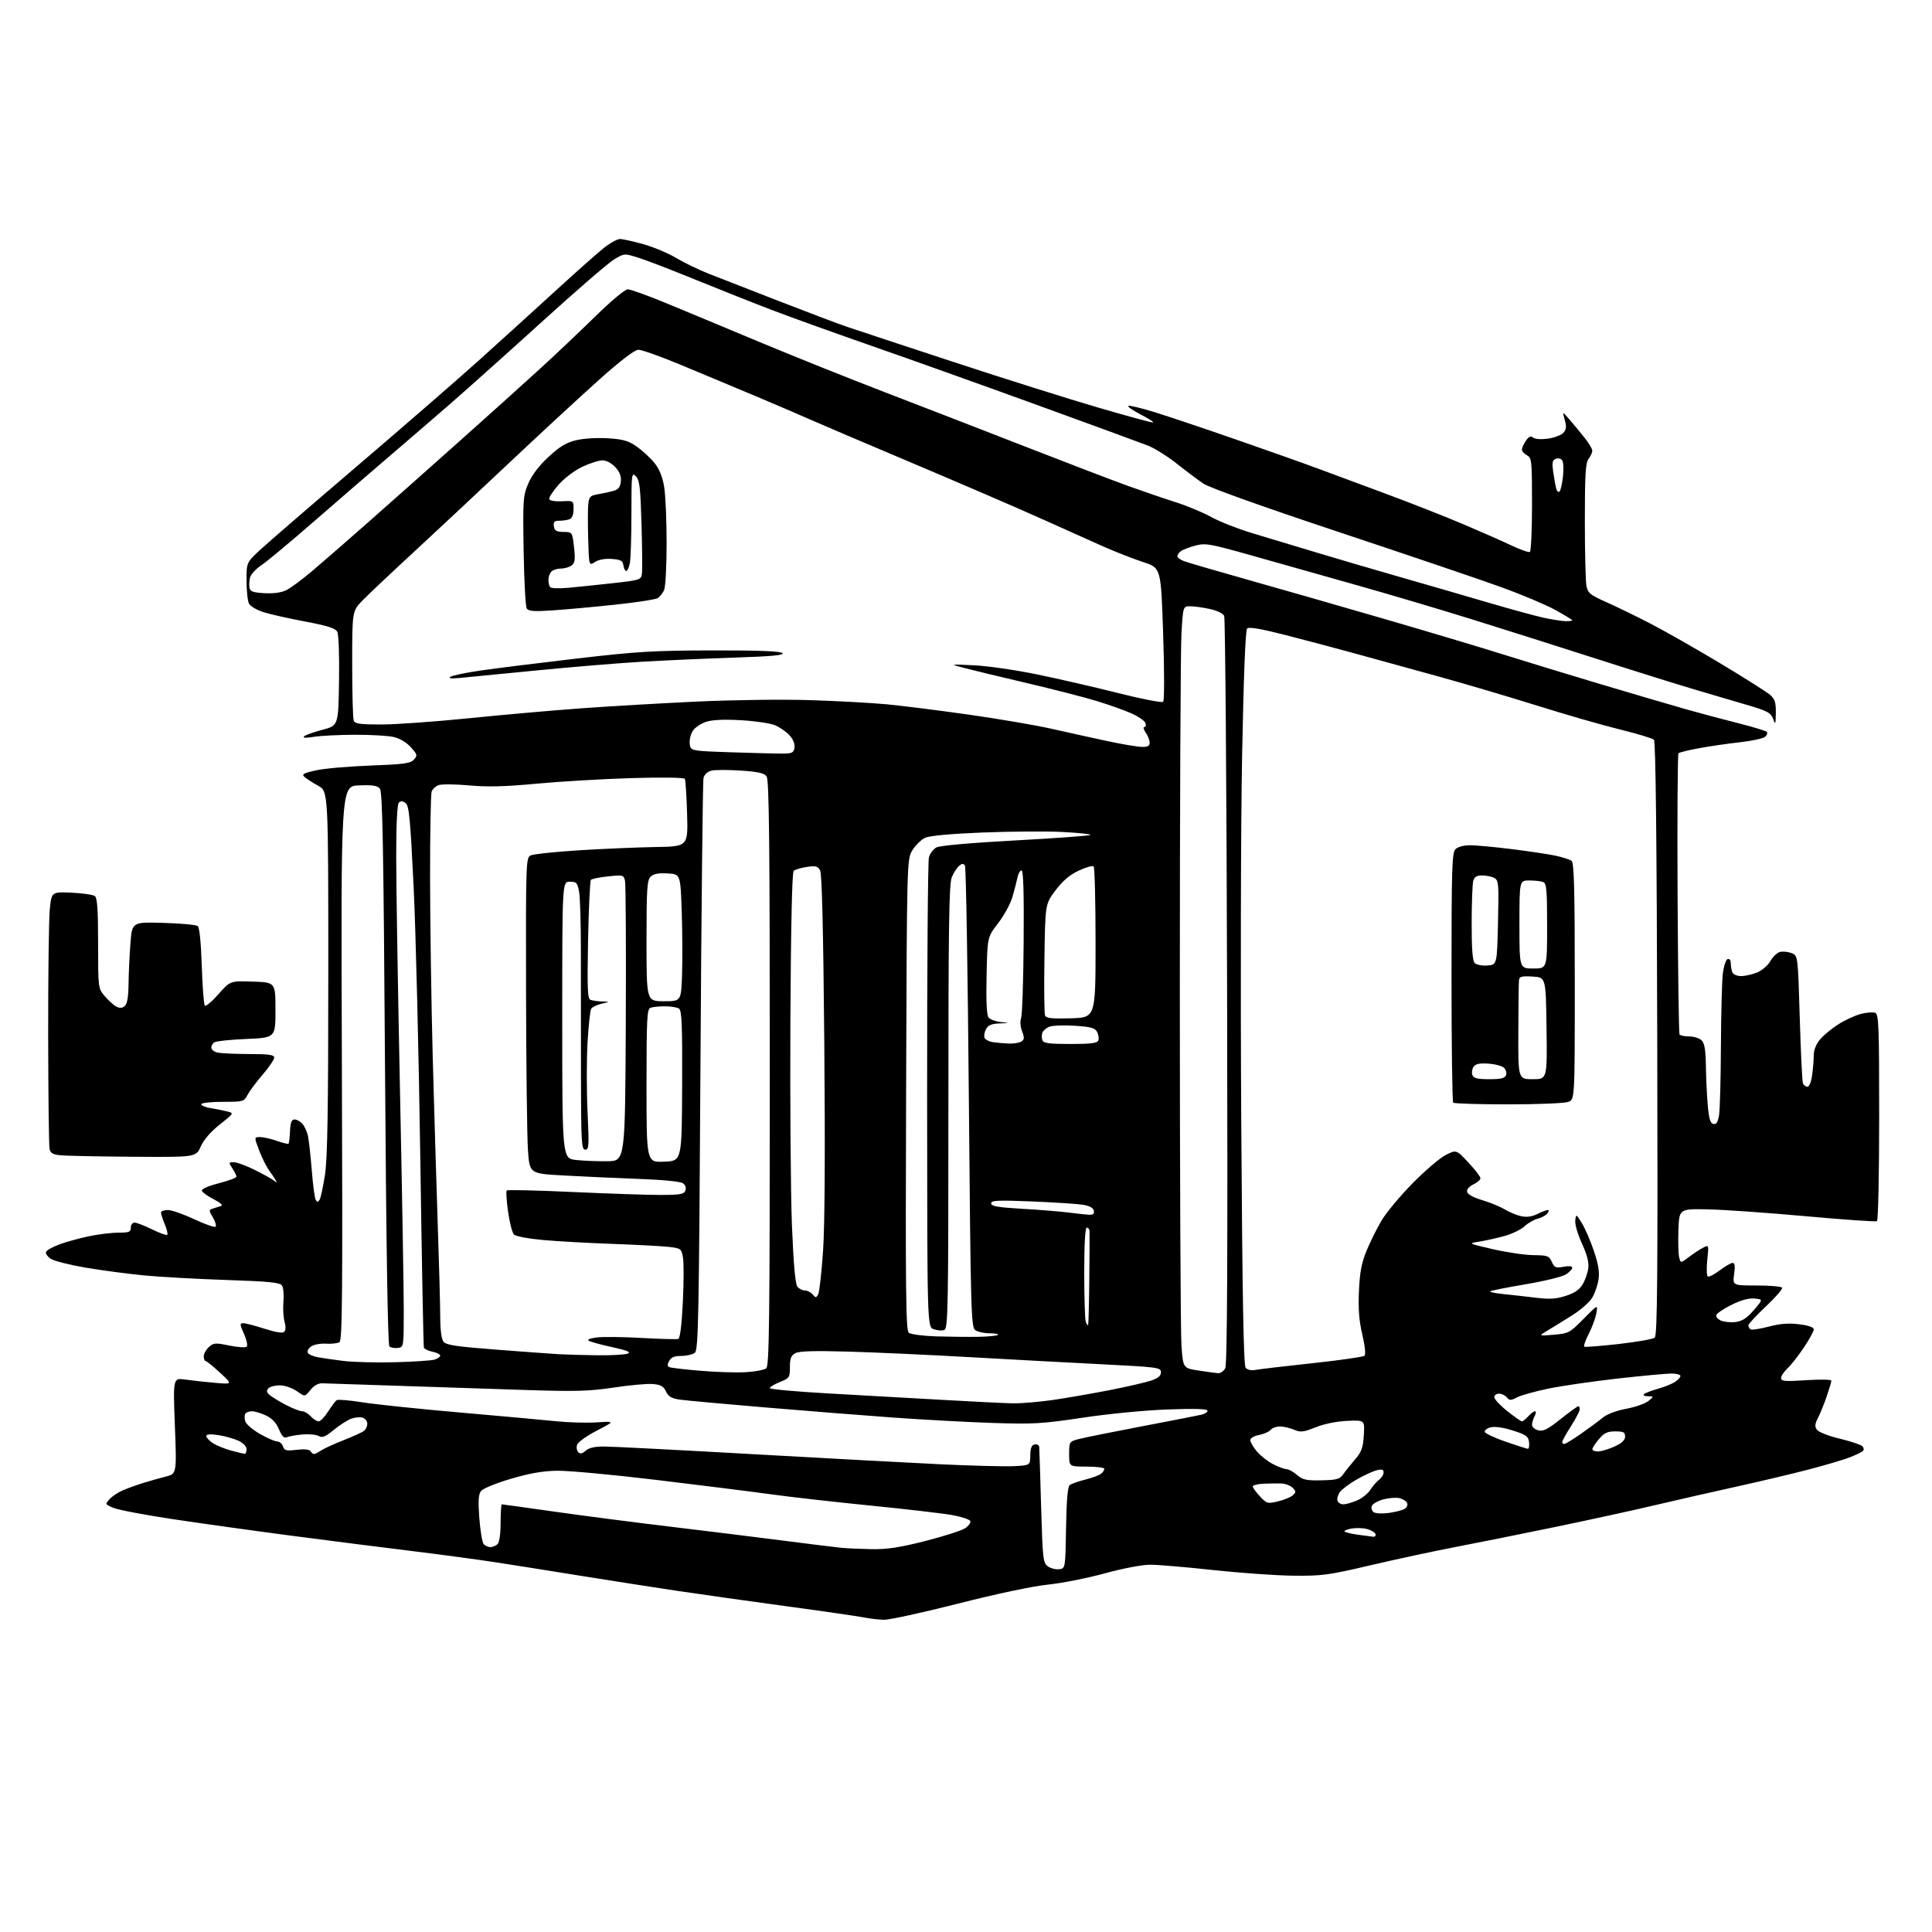 <?xml version="1.0" encoding="UTF-8" standalone="no"?>
<svg 
  version="1.1" 
  xmlns="http://www.w3.org/2000/svg" 
  xmlns:xlink="http://www.w3.org/1999/xlink" 
  xmlns:svg="http://www.w3.org/2000/svg"
  xmlns:rdf="http://www.w3.org/1999/02/22-rdf-syntax-ns#"
  xmlns:cc="http://creativecommons.org/ns#"
  xmlns:dc="http://purl.org/dc/elements/1.1/"
  viewBox="0 0 768 768"
  width="768"
  height="768"
>
<style>svg {background-color: white; }</style>"
<path stroke="none" fill="black" fill-rule="evenodd" d="M351.32,643.89C349.22,643.83 345.48,643.38 343.00,642.89C340.52,642.41 326.80,640.42 312.50,638.49C298.20,636.55 278.85,633.82 269.50,632.43C260.15,631.03 243.05,628.37 231.50,626.51C219.95,624.64 204.65,622.21 197.50,621.11C190.35,620.00 175.05,617.94 163.50,616.53C151.95,615.12 130.35,612.37 115.50,610.42C100.65,608.47 79.52,605.52 68.54,603.86C57.56,602.21 47.04,600.21 45.14,599.42C41.75,598.00 41.73,597.96 43.58,595.91C44.62,594.77 47.04,593.17 48.98,592.36C50.92,591.55 54.52,590.25 57.00,589.48C59.48,588.71 63.47,587.58 65.87,586.97C70.25,585.86 70.25,585.86 69.52,566.78C68.79,547.70 68.79,547.70 73.64,548.40C76.31,548.78 81.65,549.37 85.50,549.70C92.50,550.31 92.50,550.31 87.50,545.70C84.75,543.16 82.16,541.06 81.75,541.04C81.34,541.02 81.00,540.17 81.00,539.15C81.00,538.14 81.92,536.48 83.04,535.46C84.90,533.78 85.61,533.73 91.17,534.88C94.52,535.57 97.63,535.77 98.08,535.32C98.53,534.87 98.05,532.59 97.00,530.25C95.29,526.43 95.26,526.00 96.73,526.00C97.62,526.00 101.43,526.99 105.18,528.20C109.67,529.64 112.34,530.06 112.99,529.41C113.60,528.80 113.65,527.26 113.12,525.41C112.64,523.76 112.44,520.17 112.67,517.45C112.90,514.73 112.64,511.83 112.09,511.01C111.28,509.81 106.98,509.38 89.90,508.81C78.25,508.42 63.49,507.60 57.11,506.98C50.72,506.36 40.35,504.98 34.05,503.91C27.75,502.84 21.53,501.27 20.24,500.42C18.94,499.57 18.05,498.34 18.27,497.69C18.49,497.03 20.85,495.69 23.53,494.70C26.20,493.70 31.48,492.24 35.26,491.45C39.04,490.65 44.35,490.00 47.07,490.00C51.33,490.00 52.00,489.73 52.00,488.00C52.00,486.90 52.67,486.00 53.48,486.00C54.29,486.00 57.43,487.21 60.45,488.69C63.47,490.18 66.19,491.15 66.49,490.85C66.78,490.55 66.35,488.68 65.51,486.69C64.68,484.69 64.00,482.60 64.00,482.03C64.00,481.46 65.22,481.00 66.71,481.00C68.19,481.00 72.92,482.65 77.21,484.66C81.50,486.67 85.32,488.01 85.70,487.63C86.08,487.25 85.60,485.60 84.64,483.96C82.95,481.11 82.95,480.96 84.69,480.40C85.68,480.07 87.13,479.61 87.90,479.38C88.73,479.12 87.51,478.03 84.95,476.72C82.56,475.50 80.44,473.98 80.25,473.35C80.04,472.65 82.72,471.46 86.95,470.37C90.83,469.37 94.00,468.19 94.00,467.74C94.00,467.30 93.27,465.82 92.38,464.46C90.84,462.11 90.86,462.00 92.94,462.00C94.14,462.00 97.88,463.37 101.27,465.06C104.66,466.74 108.09,468.65 108.91,469.31C110.11,470.28 110.22,470.22 109.51,469.00C109.02,468.18 107.81,466.38 106.81,465.00C105.81,463.62 104.10,460.14 103.00,457.25C101.01,452.00 101.01,452.00 103.38,452.00C104.68,452.00 107.68,452.68 110.03,453.51C112.39,454.34 114.48,454.85 114.69,454.64C114.90,454.43 115.17,452.18 115.29,449.64C115.45,446.16 115.90,445.01 117.10,445.01C117.97,445.00 119.38,445.79 120.23,446.75C121.08,447.71 122.07,449.89 122.43,451.59C122.79,453.29 123.47,459.44 123.94,465.26C124.40,471.08 125.11,476.37 125.52,477.03C126.07,477.93 126.44,477.90 127.05,476.92C127.49,476.21 128.44,471.78 129.17,467.07C130.18,460.54 130.50,441.37 130.50,386.53C130.50,314.57 130.50,314.57 126.50,312.36C124.30,311.14 121.85,309.57 121.06,308.85C119.84,307.77 120.57,307.35 125.56,306.23C128.83,305.50 138.57,304.64 147.21,304.32C160.52,303.83 163.17,303.47 164.53,301.96C166.02,300.32 165.93,299.96 163.32,297.04C161.61,295.13 158.93,293.53 156.50,292.97C154.30,292.46 147.32,292.06 141.00,292.08C134.68,292.10 127.34,292.47 124.70,292.91C121.60,293.42 120.25,293.35 120.87,292.73C121.40,292.20 124.69,291.01 128.17,290.10C134.50,288.45 134.50,288.45 134.77,270.70C134.93,260.43 134.63,252.18 134.06,251.12C133.32,249.73 130.21,248.75 121.29,247.07C114.81,245.85 107.36,244.17 104.74,243.34C102.12,242.51 99.54,241.00 98.99,239.98C98.45,238.96 98.00,234.87 98.00,230.88C98.00,223.62 98.00,223.62 103.25,218.73C106.14,216.03 123.35,201.16 141.50,185.67C159.65,170.18 181.47,151.24 190.00,143.58C198.53,135.91 212.25,123.46 220.50,115.90C228.75,108.34 237.53,100.55 240.00,98.59C242.47,96.63 245.37,95.02 246.44,95.01C247.50,95.00 251.69,95.93 255.75,97.07C259.82,98.21 265.68,100.68 268.79,102.55C271.90,104.42 277.83,107.29 281.97,108.91C286.11,110.54 298.73,115.46 310.00,119.83C321.27,124.21 333.20,128.72 336.50,129.85C339.80,130.97 358.93,137.29 379.00,143.88C399.07,150.48 424.85,158.60 436.28,161.94C447.70,165.27 457.60,167.98 458.28,167.95C458.95,167.93 456.80,166.51 453.50,164.80C450.20,163.09 447.98,161.53 448.56,161.32C449.14,161.12 453.87,162.27 459.06,163.87C464.25,165.47 478.85,170.38 491.50,174.77C504.15,179.16 518.77,184.35 524.00,186.30C529.23,188.25 541.38,192.76 551.00,196.32C560.62,199.89 574.35,205.28 581.50,208.31C588.65,211.34 597.39,215.19 600.91,216.87C604.44,218.54 607.70,219.68 608.16,219.40C608.62,219.11 609.00,210.60 609.00,200.48C609.00,183.09 608.89,182.01 607.00,181.00C605.90,180.41 605.00,179.37 605.00,178.69C605.00,178.00 605.72,176.42 606.59,175.17C607.76,173.51 608.52,173.18 609.44,173.95C610.19,174.57 612.60,174.74 615.32,174.37C617.85,174.02 620.61,172.98 621.45,172.06C622.63,170.75 622.76,169.62 622.01,166.94C621.06,163.50 621.06,163.50 623.78,166.64C625.28,168.37 627.96,171.60 629.75,173.83C631.54,176.05 632.99,178.46 632.97,179.18C632.95,179.91 632.28,181.37 631.47,182.44C630.28,184.02 630.00,188.67 630.00,207.07C630.00,219.54 630.29,231.19 630.64,232.94C631.20,235.74 632.14,236.51 638.39,239.29C642.30,241.02 650.13,244.83 655.79,247.74C661.45,250.66 674.05,257.82 683.79,263.66C693.53,269.50 702.51,275.19 703.75,276.31C705.55,277.94 705.98,279.37 705.92,283.42C705.85,288.01 705.75,288.24 704.84,285.76C703.98,283.42 702.65,282.66 695.67,280.58C691.18,279.23 681.88,276.50 675.00,274.49C668.12,272.48 650.12,266.86 635.00,262.00C619.88,257.14 597.38,250.01 585.00,246.16C572.62,242.30 552.15,236.23 539.50,232.66C526.85,229.08 508.18,223.81 498.00,220.94C480.68,216.06 479.21,215.80 475.04,216.92C472.59,217.57 470.00,218.59 469.29,219.18C468.58,219.76 468.00,220.65 468.00,221.15C468.00,221.64 469.19,222.50 470.65,223.06C472.10,223.61 483.47,226.93 495.90,230.43C508.33,233.93 532.67,240.92 550.00,245.95C567.33,250.99 588.48,257.30 597.00,259.99C605.52,262.67 623.30,268.09 636.50,272.04C649.70,275.98 665.00,280.47 670.50,282.02C676.00,283.58 685.23,286.04 691.00,287.49C696.77,288.95 701.86,290.49 702.29,290.91C702.73,291.34 702.43,292.23 701.63,292.90C700.82,293.56 696.42,294.52 691.83,295.03C687.25,295.54 679.98,296.59 675.69,297.37C671.39,298.15 667.58,299.08 667.23,299.44C666.87,299.79 666.71,324.91 666.86,355.25C667.02,385.59 667.36,410.78 667.63,411.21C667.90,411.64 669.63,412.00 671.49,412.00C673.34,412.00 675.56,412.71 676.43,413.57C677.59,414.74 678.03,417.39 678.12,423.82C678.19,428.59 678.53,435.65 678.87,439.49C679.35,444.80 679.89,446.55 681.11,446.79C682.28,447.01 682.89,446.06 683.35,443.30C683.70,441.21 684.03,428.93 684.09,416.00C684.15,403.07 684.49,390.06 684.85,387.08C685.21,384.10 686.06,381.47 686.75,381.25C687.47,381.01 688.00,381.68 688.00,382.83C688.00,383.94 688.27,385.55 688.61,386.42C688.97,387.36 690.39,388.00 692.14,388.00C693.75,388.00 696.63,387.34 698.55,386.54C700.47,385.74 702.82,383.70 703.77,382.01C704.72,380.33 706.42,378.71 707.54,378.42C708.66,378.13 710.73,378.33 712.14,378.86C714.70,379.84 714.70,379.84 715.43,404.54C715.83,418.13 716.39,429.87 716.69,430.62C716.98,431.38 717.78,432.00 718.47,432.00C719.21,432.00 719.99,430.08 720.36,427.36C720.71,424.81 721.00,421.24 721.00,419.44C721.00,417.39 721.94,415.03 723.50,413.18C724.88,411.54 728.14,408.85 730.75,407.19C733.36,405.53 737.36,403.68 739.64,403.07C741.92,402.47 744.51,402.26 745.39,402.60C746.83,403.15 747.00,407.46 747.00,444.05C747.00,466.51 746.61,485.12 746.13,485.42C745.65,485.72 732.93,484.84 717.88,483.47C702.82,482.10 685.33,480.87 679.00,480.74C667.50,480.50 667.50,480.50 667.20,489.00C667.04,493.68 667.17,498.55 667.50,499.84C668.08,502.17 668.08,502.17 671.29,499.74C673.06,498.41 675.58,496.74 676.90,496.04C679.31,494.76 679.31,494.76 678.67,500.84C678.33,504.17 678.42,507.14 678.88,507.43C679.34,507.71 681.47,506.62 683.61,505.00C685.75,503.38 688.05,502.04 688.73,502.03C689.62,502.01 689.79,503.26 689.34,506.50C688.73,511.00 688.73,511.00 698.31,511.00C703.57,511.00 708.13,511.40 708.42,511.88C708.72,512.36 705.82,515.70 701.98,519.31C698.14,522.91 695.00,526.31 695.00,526.87C695.00,527.43 695.41,528.13 695.90,528.44C696.40,528.75 699.66,528.25 703.15,527.34C707.72,526.15 711.11,525.89 715.25,526.42C718.96,526.89 721.00,527.61 721.00,528.46C721.00,529.18 719.24,532.41 717.08,535.64C714.93,538.86 712.00,542.59 710.58,543.92C709.16,545.26 708.00,547.01 708.00,547.82C708.00,549.07 709.55,549.20 718.00,548.65C723.50,548.28 728.00,548.37 728.00,548.84C728.00,549.31 727.15,552.16 726.11,555.18C725.07,558.20 723.51,562.04 722.65,563.70C721.41,566.11 721.33,567.07 722.29,568.38C722.96,569.29 727.02,570.87 731.33,571.90C735.64,572.92 739.67,574.27 740.28,574.88C740.98,575.58 741.04,576.32 740.45,576.85C739.93,577.32 737.57,578.44 735.21,579.36C732.86,580.27 725.66,582.40 719.21,584.09C712.77,585.78 699.62,588.90 690.00,591.02C680.38,593.14 665.75,596.47 657.50,598.42C649.25,600.38 631.48,604.25 618.00,607.04C604.52,609.83 586.75,613.40 578.50,614.97C570.25,616.55 555.17,619.79 545.00,622.17C527.97,626.16 525.51,626.49 514.00,626.36C507.12,626.28 492.80,625.26 482.16,624.11C471.52,622.95 460.31,622.00 457.25,622.00C454.01,622.00 446.44,623.44 439.10,625.45C432.17,627.35 422.00,629.36 416.50,629.92C410.49,630.53 396.26,633.54 380.82,637.47C366.69,641.06 353.41,643.95 351.32,643.89zM421.00,623.79C423.50,623.50 423.50,623.50 423.77,607.35C423.97,596.04 424.42,590.93 425.27,590.30C425.95,589.81 428.73,588.84 431.46,588.15C434.19,587.46 437.00,586.41 437.71,585.82C438.42,585.24 439.00,584.36 439.00,583.88C439.00,583.39 435.85,583.00 432.00,583.00C425.00,583.00 425.00,583.00 425.00,578.04C425.00,573.15 425.06,573.06 428.75,572.07C430.81,571.51 442.18,569.22 454.00,566.97C465.82,564.72 476.51,562.63 477.75,562.33C478.99,562.03 480.00,561.32 480.00,560.75C480.00,560.06 474.79,559.90 464.25,560.28C455.24,560.60 440.80,561.99 430.50,563.54C414.20,565.98 410.80,566.18 394.50,565.64C384.60,565.31 366.82,564.35 355.00,563.50C343.18,562.65 320.23,560.83 304.00,559.46C287.77,558.10 272.59,556.71 270.25,556.37C266.96,555.91 265.72,555.18 264.74,553.14C263.75,551.05 262.65,550.43 259.49,550.17C257.30,549.98 250.32,550.61 244.00,551.57C234.35,553.02 228.88,553.18 210.00,552.58C197.62,552.19 174.68,551.43 159.00,550.90C143.32,550.37 129.39,549.91 128.03,549.88C126.49,549.84 124.74,550.84 123.38,552.55C121.20,555.28 121.20,555.28 118.06,553.04C116.33,551.81 113.35,550.76 111.45,550.70C109.55,550.65 107.45,551.15 106.79,551.81C105.85,552.75 105.91,553.32 107.04,554.40C107.84,555.16 110.75,556.95 113.49,558.39C116.24,559.83 119.21,561.00 120.09,561.00C120.97,561.00 122.50,561.90 123.50,563.00C124.50,564.10 125.91,565.00 126.64,565.00C127.38,565.00 129.09,563.24 130.45,561.08C131.81,558.93 133.35,556.90 133.89,556.57C134.42,556.24 139.05,556.64 144.18,557.46C149.30,558.27 166.78,560.10 183.00,561.51C199.22,562.92 216.44,564.48 221.26,564.98C226.08,565.48 233.28,565.67 237.26,565.41C244.50,564.94 244.50,564.94 237.25,568.69C233.26,570.75 229.73,573.29 229.40,574.32C229.07,575.35 229.29,576.69 229.88,577.28C230.64,578.04 231.48,577.87 232.81,576.68C234.06,575.54 236.40,575.00 240.08,575.01C243.06,575.01 269.35,576.36 298.50,578.01C327.65,579.66 361.62,581.49 374.00,582.08C386.38,582.66 399.43,583.00 403.00,582.82C409.50,582.50 409.50,582.50 409.56,578.50C409.61,575.58 410.08,574.42 411.31,574.18C412.24,574.00 413.05,574.45 413.11,575.18C413.17,575.90 413.51,586.55 413.86,598.83C414.46,619.61 414.64,621.27 416.50,622.62C417.60,623.43 419.62,623.95 421.00,623.79zM346.50,615.81C352.64,615.92 357.58,615.17 367.76,612.59C375.05,610.73 382.17,608.46 383.57,607.54C384.98,606.62 385.95,605.34 385.73,604.69C385.51,604.03 382.33,602.95 378.65,602.29C374.98,601.62 360.39,599.92 346.23,598.51C332.08,597.10 314.20,595.08 306.50,594.01C298.80,592.95 278.32,590.38 261.00,588.30C243.68,586.22 225.90,584.57 221.50,584.64C215.76,584.73 210.54,585.64 203.00,587.87C197.09,589.61 191.92,591.74 191.18,592.74C190.19,594.06 190.03,596.73 190.54,603.50C190.92,608.45 191.68,613.06 192.23,613.75C192.79,614.44 194.00,615.00 194.92,615.00C195.85,615.00 197.14,614.46 197.80,613.80C198.51,613.09 199.00,609.64 199.00,605.30C199.00,601.29 199.22,598.00 199.49,598.00C199.76,598.00 209.32,599.33 220.74,600.95C232.16,602.57 252.97,605.27 267.00,606.94C281.02,608.62 301.05,611.09 311.50,612.44C321.95,613.79 332.30,615.07 334.50,615.28C336.70,615.49 342.10,615.73 346.50,615.81zM545.83,610.87C546.57,610.94 546.99,610.46 546.77,609.80C546.55,609.15 545.05,608.25 543.43,607.81C541.82,607.38 539.02,607.30 537.20,607.63C535.39,607.97 534.17,608.50 534.50,608.83C534.82,609.15 537.20,609.71 539.79,610.08C542.38,610.44 545.10,610.79 545.83,610.87zM552.00,601.43C554.48,601.08 557.27,600.39 558.21,599.89C559.15,599.38 559.68,598.34 559.39,597.57C559.10,596.81 557.75,595.90 556.39,595.56C555.03,595.22 552.12,595.43 549.91,596.02C547.70,596.62 545.63,597.80 545.30,598.65C544.98,599.51 545.34,600.62 546.10,601.13C546.87,601.64 549.52,601.77 552.00,601.43zM508.09,596.80C510.52,596.21 513.16,595.12 513.96,594.37C515.25,593.17 515.23,592.80 513.84,591.41C512.97,590.54 510.96,589.77 509.38,589.71C507.79,589.65 504.59,589.69 502.25,589.80C499.91,589.91 498.00,590.40 498.00,590.89C498.00,591.39 499.28,593.16 500.84,594.83C503.56,597.74 503.86,597.83 508.09,596.80zM533.98,598.00C534.96,598.00 537.38,597.32 539.36,596.49C541.34,595.67 543.75,593.75 544.71,592.24C545.68,590.74 547.26,588.91 548.23,588.19C549.20,587.47 550.00,586.19 550.00,585.33C550.00,584.14 549.36,583.94 547.25,584.47C545.74,584.84 542.14,586.50 539.26,588.14C536.38,589.79 533.37,592.06 532.58,593.18C531.80,594.31 531.39,595.85 531.68,596.61C531.97,597.38 533.01,598.00 533.98,598.00zM525.31,588.45C531.41,588.32 532.60,587.99 533.94,586.06C534.80,584.83 536.91,582.18 538.64,580.16C541.26,577.11 541.84,575.49 542.14,570.50C542.50,564.50 542.50,564.50 535.50,564.82C531.27,565.02 526.31,566.03 522.95,567.38C518.13,569.31 517.01,569.44 514.45,568.35C512.83,567.66 510.32,567.07 508.87,567.05C507.43,567.02 505.72,567.63 505.09,568.40C504.45,569.16 502.37,570.08 500.46,570.44C498.50,570.81 497.00,571.69 497.00,572.47C497.00,573.23 498.18,575.25 499.63,576.97C501.07,578.68 503.98,580.97 506.09,582.04C508.19,583.12 510.59,584.00 511.40,584.00C512.22,584.00 514.09,585.03 515.56,586.30C517.85,588.26 519.24,588.57 525.31,588.45zM97.25,577.93C97.66,577.97 98.00,577.15 98.00,576.11C98.00,574.97 96.73,573.63 94.75,572.70C92.96,571.86 89.36,570.86 86.75,570.47C83.56,570.00 82.00,570.13 82.00,570.86C82.00,571.46 83.17,572.72 84.60,573.66C86.03,574.59 89.29,575.92 91.85,576.61C94.41,577.30 96.84,577.90 97.25,577.93zM124.84,578.00C125.23,578.00 126.44,577.39 127.53,576.65C128.61,575.90 132.65,574.05 136.50,572.53C140.35,571.02 144.06,569.32 144.75,568.76C145.44,568.21 146.00,566.94 146.00,565.94C146.00,564.95 145.16,563.87 144.13,563.54C143.10,563.22 141.04,563.42 139.54,563.99C138.04,564.56 134.93,566.56 132.64,568.44C129.32,571.16 128.11,571.64 126.67,570.83C125.67,570.27 122.75,570.00 120.18,570.23C117.60,570.46 114.83,570.95 114.00,571.32C112.92,571.81 112.06,570.94 110.90,568.19C109.82,565.60 108.17,563.83 105.75,562.69C103.80,561.76 101.28,561.00 100.16,561.00C99.04,561.00 97.84,561.45 97.49,562.01C97.15,562.56 97.16,563.92 97.51,565.03C97.86,566.14 100.48,568.38 103.32,570.01C106.17,571.65 109.26,572.99 110.18,572.99C111.11,573.00 112.14,573.88 112.48,574.95C113.02,576.63 113.74,576.82 117.92,576.32C120.98,575.96 122.98,576.16 123.42,576.88C123.81,577.49 124.44,578.00 124.84,578.00zM635.25,576.98C636.49,576.97 639.41,576.09 641.75,575.03C644.74,573.67 646.00,572.49 646.00,571.05C646.00,569.33 645.36,569.00 642.09,569.00C638.95,569.00 637.67,569.61 635.59,572.08C634.17,573.77 633.00,575.57 633.00,576.08C633.00,576.58 634.01,576.99 635.25,576.98zM607.32,575.92C607.77,575.96 607.99,574.79 607.82,573.30C607.54,570.96 606.70,570.34 601.40,568.66C597.60,567.44 594.27,566.97 592.58,567.39C591.08,567.77 590.03,568.59 590.24,569.22C590.45,569.86 594.20,571.60 598.56,573.11C602.93,574.61 606.87,575.88 607.32,575.92zM621.83,574.00C622.29,574.00 625.33,572.14 628.58,569.87C631.84,567.59 635.70,564.73 637.18,563.49C638.76,562.17 642.56,560.74 646.46,560.01C650.10,559.32 654.07,557.93 655.29,556.91C657.50,555.07 657.50,555.07 655.05,555.03C653.65,555.01 653.01,554.64 653.55,554.17C654.07,553.71 656.52,552.77 659.00,552.08C661.48,551.39 664.51,550.18 665.75,549.39C666.99,548.60 668.00,547.51 668.00,546.98C668.00,546.44 666.40,546.00 664.45,546.00C662.50,546.00 652.91,546.89 643.14,547.98C633.37,549.08 621.01,550.87 615.68,551.96C610.34,553.06 604.68,554.63 603.09,555.45C600.55,556.77 600.06,556.77 598.98,555.47C598.31,554.66 596.91,554.00 595.88,554.00C594.84,554.00 594.00,554.64 594.00,555.41C594.00,556.19 596.31,558.67 599.13,560.91C601.95,563.16 604.58,565.00 604.98,565.00C605.37,565.00 606.50,564.10 607.50,563.00C608.50,561.90 609.71,561.00 610.19,561.00C610.67,561.00 610.60,561.87 610.04,562.93C609.47,564.00 609.00,565.56 609.00,566.42C609.00,567.27 610.12,568.24 611.48,568.58C613.46,569.08 615.26,568.17 620.37,564.10C623.90,561.30 627.06,559.00 627.39,559.00C627.73,559.00 627.99,559.56 627.97,560.25C627.96,560.94 626.39,563.95 624.47,566.95C622.56,569.95 621.00,572.77 621.00,573.20C621.00,573.64 621.38,574.00 621.83,574.00zM402.50,557.84C405.80,557.91 413.00,557.31 418.50,556.52C424.00,555.72 434.12,553.96 441.00,552.62C447.88,551.27 455.30,549.56 457.50,548.83C460.38,547.86 461.50,546.93 461.50,545.50C461.50,543.59 460.41,543.45 437.50,542.29C424.30,541.63 400.68,540.35 385.00,539.46C369.32,538.57 347.92,537.59 337.43,537.29C323.84,536.89 317.74,537.07 316.18,537.90C314.45,538.83 314.00,539.97 314.00,543.43C314.00,547.58 313.81,547.86 310.00,549.38C307.80,550.26 306.00,551.35 306.00,551.80C306.00,552.24 316.69,553.21 329.75,553.94C342.81,554.67 363.18,555.82 375.00,556.49C386.82,557.17 399.20,557.78 402.50,557.84zM296.34,545.47C300.10,545.27 303.81,544.57 304.59,543.93C305.79,542.93 306.00,525.48 306.00,426.57C306.00,334.06 305.74,310.03 304.73,308.64C303.74,307.30 301.38,306.77 294.35,306.31C289.35,305.99 284.12,306.00 282.74,306.35C281.26,306.72 279.99,307.92 279.66,309.24C279.35,310.48 278.80,362.12 278.44,424.00C277.85,524.82 277.61,536.63 276.20,537.75C275.33,538.44 272.92,539.00 270.84,539.00C268.08,539.00 266.78,539.54 265.99,541.01C265.18,542.54 265.23,543.15 266.21,543.50C266.92,543.76 272.45,544.40 278.50,544.91C284.55,545.42 292.58,545.68 296.34,545.47zM484.21,545.87C485.16,545.94 486.43,545.06 487.04,543.92C487.85,542.41 488.05,501.30 487.79,394.17C487.58,312.95 487.06,245.74 486.63,244.82C486.17,243.84 483.75,242.68 480.87,242.07C478.14,241.48 474.64,241.00 473.10,241.00C470.30,241.00 470.30,241.00 469.65,251.66C469.29,257.52 469.00,321.57 469.00,394.00C469.00,466.43 469.29,529.78 469.64,534.78C470.29,543.86 470.29,543.86 476.39,544.80C479.75,545.32 483.27,545.80 484.21,545.87zM498.91,544.58C500.33,544.30 510.50,543.10 521.50,541.92C532.50,540.74 541.91,539.39 542.41,538.93C542.95,538.42 542.60,535.03 541.54,530.54C540.25,525.05 539.88,520.36 540.20,513.25C540.53,505.76 541.23,502.05 543.21,497.22C544.63,493.77 547.30,488.38 549.15,485.24C550.99,482.11 556.55,475.43 561.50,470.40C566.45,465.36 572.39,460.29 574.71,459.12C578.92,457.00 578.92,457.00 583.71,462.12C586.34,464.94 588.50,467.74 588.50,468.36C588.50,468.97 587.24,470.08 585.69,470.82C584.02,471.62 583.01,472.81 583.19,473.77C583.39,474.76 585.69,476.03 589.19,477.07C592.31,478.00 596.36,479.66 598.18,480.77C600.01,481.88 602.96,483.09 604.74,483.47C606.90,483.93 609.04,483.63 611.14,482.58C612.88,481.71 614.74,481.00 615.28,481.00C615.81,481.00 615.72,481.63 615.08,482.40C614.44,483.17 612.70,484.11 611.21,484.47C609.72,484.84 607.38,486.20 606.00,487.49C604.62,488.78 601.02,490.52 598.00,491.35C594.98,492.18 590.48,493.18 588.00,493.57C583.50,494.28 583.50,494.28 593.50,496.58C599.00,497.84 606.24,498.91 609.59,498.94C615.15,498.99 615.78,499.22 616.87,501.61C617.92,503.91 618.46,504.14 621.53,503.56C623.65,503.16 625.00,503.31 625.00,503.93C625.00,504.49 623.87,505.69 622.49,506.60C621.11,507.50 613.88,509.27 606.41,510.53C598.95,511.79 592.62,513.05 592.34,513.33C592.06,513.61 594.46,514.10 597.67,514.42C600.87,514.74 606.65,515.39 610.50,515.86C616.02,516.54 618.55,516.38 622.46,515.11C626.04,513.95 627.92,512.64 629.21,510.41C630.20,508.70 631.18,505.81 631.39,503.98C631.65,501.76 630.80,498.54 628.83,494.28C627.20,490.78 626.02,486.69 626.19,485.20C626.50,482.50 626.50,482.50 628.78,486.17C630.04,488.19 632.19,493.14 633.56,497.17C635.39,502.56 635.88,505.59 635.43,508.64C635.08,510.93 633.95,514.20 632.90,515.92C631.86,517.63 628.35,520.72 625.10,522.77C621.86,524.82 617.47,527.54 615.35,528.80C611.50,531.10 611.50,531.10 617.64,530.58C623.54,530.07 624.00,529.83 629.48,524.28C635.19,518.50 635.19,518.50 634.58,522.00C634.25,523.92 632.89,527.63 631.55,530.23C630.21,532.83 629.43,535.13 629.81,535.34C630.19,535.55 636.35,535.06 643.50,534.26C650.65,533.45 657.08,532.32 657.78,531.74C658.82,530.90 659.01,507.91 658.78,412.90C658.59,333.60 658.16,294.76 657.47,294.07C656.90,293.50 650.82,291.66 643.97,289.98C637.11,288.30 622.27,284.03 611.00,280.49C599.73,276.96 582.17,271.77 572.00,268.96C561.83,266.15 547.20,262.12 539.50,260.01C531.80,257.89 519.04,254.50 511.15,252.48C501.16,249.92 496.48,249.12 495.75,249.85C495.08,250.52 494.37,268.46 493.76,300.20C493.24,327.31 493.09,392.89 493.42,445.91C493.86,516.11 494.34,542.70 495.17,543.71C495.85,544.53 497.37,544.88 498.91,544.58zM157.00,541.51C164.43,541.32 171.51,540.85 172.75,540.47C173.99,540.08 175.00,539.36 175.00,538.86C175.00,538.36 173.61,537.67 171.91,537.33C170.22,536.99 168.68,536.22 168.49,535.61C168.31,535.00 167.66,500.75 167.06,459.50C166.46,418.25 165.27,370.10 164.42,352.50C163.10,325.31 162.62,320.31 161.24,319.25C160.10,318.37 159.29,318.31 158.55,319.04C157.88,319.71 157.50,327.63 157.50,340.80C157.50,352.18 158.18,393.90 159.00,433.50C159.82,473.10 160.50,512.25 160.50,520.50C160.50,535.50 160.50,535.50 158.13,535.83C156.83,536.02 155.32,535.72 154.78,535.18C154.15,534.55 153.52,494.59 153.05,424.64C152.46,336.53 152.06,314.77 151.00,313.50C149.98,312.27 148.10,311.98 142.59,312.21C135.50,312.50 135.50,312.50 135.90,422.60C136.23,514.54 136.07,532.84 134.94,533.54C134.19,534.00 131.76,534.27 129.54,534.13C127.28,534.00 124.66,534.51 123.60,535.29C122.55,536.07 122.00,537.20 122.38,537.81C122.76,538.42 124.52,539.19 126.29,539.52C128.05,539.85 132.65,540.51 136.50,540.99C140.35,541.47 149.57,541.70 157.00,541.51zM237.50,538.74C243.00,538.81 248.39,538.51 249.49,538.08C250.97,537.50 249.45,536.86 243.49,535.54C239.09,534.58 234.88,533.44 234.11,533.03C233.24,532.55 234.34,532.05 237.11,531.67C239.53,531.35 247.57,531.43 255.00,531.85C262.43,532.27 269.00,532.45 269.62,532.25C270.33,532.02 271.00,526.67 271.44,517.61C271.83,509.75 271.85,501.72 271.48,499.77C270.84,496.33 270.63,496.19 265.66,495.64C262.82,495.33 252.85,494.80 243.50,494.47C234.15,494.14 221.79,493.45 216.04,492.94C210.12,492.41 205.03,491.46 204.31,490.74C203.62,490.05 202.56,485.95 201.96,481.64C201.36,477.33 201.12,473.54 201.44,473.23C201.76,472.91 213.60,473.19 227.76,473.84C241.92,474.49 257.61,475.02 262.64,475.01C270.37,475.00 271.89,474.73 272.45,473.28C272.85,472.22 272.48,471.10 271.51,470.38C270.52,469.66 263.44,468.97 253.20,468.60C244.02,468.26 230.65,467.65 223.50,467.24C210.50,466.50 210.50,466.50 209.86,457.00C209.51,451.77 209.17,423.55 209.11,394.29C209.01,343.51 209.08,341.03 210.85,340.08C211.86,339.54 220.52,338.61 230.10,338.01C239.67,337.41 253.35,336.83 260.50,336.71C273.50,336.50 273.50,336.50 273.13,323.50C272.93,316.35 272.52,310.09 272.23,309.60C271.92,309.07 262.98,308.95 250.94,309.31C239.53,309.66 222.61,310.65 213.35,311.52C200.85,312.70 193.91,312.88 186.50,312.21C181.00,311.72 175.55,311.66 174.39,312.08C173.22,312.50 171.97,313.64 171.60,314.61C171.22,315.58 170.94,331.25 170.96,349.44C170.99,367.62 171.46,399.38 172.01,420.00C172.57,440.62 173.46,470.55 174.00,486.50C174.55,502.45 174.99,519.13 175.00,523.56C175.00,528.44 175.49,532.28 176.25,533.30C177.27,534.67 181.08,535.25 197.00,536.48C207.72,537.31 218.97,538.13 222.00,538.31C225.03,538.48 232.00,538.68 237.50,538.74zM388.78,531.41C392.78,531.34 396.34,530.99 396.69,530.64C397.05,530.29 395.54,530.00 393.36,530.00C391.17,530.00 388.60,529.43 387.65,528.73C386.04,527.55 385.86,521.11 385.13,436.42C384.70,386.35 384.01,344.82 383.59,344.14C382.98,343.16 382.49,343.18 381.26,344.20C380.39,344.92 379.08,346.95 378.35,348.72C377.25,351.33 377.00,368.49 377.00,440.00C377.00,520.19 376.86,528.12 375.38,528.68C374.49,529.02 372.60,528.89 371.18,528.39C368.59,527.48 368.59,527.48 368.54,435.49C368.52,384.90 368.84,342.28 369.26,340.78C369.68,339.28 371.03,337.52 372.26,336.86C373.62,336.13 385.94,335.04 403.67,334.08C419.71,333.21 433.11,332.23 433.43,331.90C433.76,331.58 428.73,331.05 422.26,330.72C415.79,330.40 401.50,330.50 390.50,330.94C377.79,331.45 369.49,332.22 367.73,333.04C366.20,333.76 363.95,335.95 362.73,337.92C360.50,341.50 360.50,341.50 360.19,435.07C359.92,513.30 360.10,528.84 361.24,529.78C361.99,530.41 366.86,531.06 372.05,531.23C377.25,531.39 384.77,531.47 388.78,531.41zM432.53,526.79C432.69,526.63 432.91,518.40 433.01,508.50C433.12,498.60 433.16,489.94 433.10,489.25C433.05,488.56 432.55,488.00 432.00,488.00C431.37,488.00 431.00,494.64 431.00,505.92C431.00,515.77 431.28,524.57 431.62,525.46C431.97,526.36 432.38,526.95 432.53,526.79zM690.00,525.51C692.58,525.18 694.47,523.94 697.18,520.78C700.86,516.50 700.86,516.50 697.41,516.19C695.15,515.98 692.03,516.84 688.31,518.69C685.20,520.23 682.47,522.06 682.24,522.75C682.02,523.44 682.88,524.44 684.17,524.98C685.45,525.52 688.08,525.76 690.00,525.51zM325.23,514.55C325.71,513.69 326.59,505.90 327.18,497.24C327.87,487.09 328.04,457.80 327.67,414.77C327.28,369.80 326.74,347.38 326.01,346.01C325.09,344.29 324.29,344.08 320.71,344.62C318.40,344.97 316.05,345.67 315.50,346.18C314.86,346.76 314.39,368.35 314.19,405.80C314.03,438.08 314.31,474.73 314.81,487.24C315.45,502.77 316.14,510.46 316.99,511.49C317.68,512.32 319.03,513.00 320.00,513.00C320.97,513.00 322.34,513.70 323.05,514.56C324.23,515.98 324.43,515.98 325.23,514.55zM432.82,482.87C434.52,482.96 435.06,482.53 434.81,481.28C434.59,480.13 433.14,479.34 430.49,478.91C428.30,478.55 419.19,477.96 410.25,477.60C396.52,477.04 394.00,477.16 394.00,478.37C394.00,479.49 396.62,479.95 406.25,480.51C412.99,480.89 421.20,481.56 424.50,481.97C427.80,482.39 431.55,482.80 432.82,482.87zM241.50,461.61C248.50,461.50 248.50,461.50 248.76,407.00C248.90,377.02 248.76,351.43 248.45,350.11C247.92,347.82 247.64,347.75 241.74,348.37C238.36,348.72 235.28,349.35 234.90,349.76C234.53,350.17 234.02,360.94 233.77,373.71C233.40,393.12 233.56,397.00 234.74,397.46C235.53,397.75 237.59,398.05 239.33,398.10C242.50,398.20 242.50,398.20 239.12,399.00C237.26,399.44 235.41,400.34 235.00,401.00C234.59,401.66 233.94,407.77 233.55,414.58C233.17,421.38 233.17,433.71 233.56,441.98C234.21,455.52 234.12,457.00 232.64,457.00C231.16,457.00 230.99,454.17 230.94,427.75C230.91,411.66 230.90,389.50 230.91,378.50C230.93,367.50 230.61,356.70 230.20,354.50C229.54,350.89 229.17,350.50 226.48,350.50C223.50,350.50 223.50,350.50 223.50,405.50C223.50,460.50 223.50,460.50 229.00,461.11C232.03,461.44 237.65,461.66 241.50,461.61zM264.02,461.79C271.04,461.50 271.04,461.50 271.16,431.65C271.26,407.14 271.03,401.63 269.89,400.91C269.13,400.43 266.62,400.02 264.33,400.02C262.04,400.01 259.45,400.27 258.58,400.61C257.19,401.14 257.00,404.82 257.00,431.65C257.00,462.09 257.00,462.09 264.02,461.79zM53.20,459.83C39.62,459.73 26.63,459.48 24.35,459.27C21.04,458.97 20.09,458.44 19.70,456.70C19.43,455.49 19.18,435.15 19.15,411.50C19.12,387.85 19.41,365.35 19.79,361.50C20.50,354.50 20.50,354.50 28.50,354.86C32.90,355.06 37.06,355.67 37.75,356.23C38.67,356.97 39.00,362.01 39.00,375.05C39.00,392.77 39.01,392.86 41.61,395.95C43.04,397.65 45.10,399.52 46.17,400.09C47.58,400.84 48.53,400.80 49.56,399.95C50.56,399.12 51.03,396.44 51.10,391.13C51.15,386.93 51.49,379.68 51.85,375.00C52.50,366.50 52.50,366.50 65.00,366.86C71.88,367.06 78.00,367.62 78.61,368.12C79.30,368.68 79.91,374.77 80.21,384.02C80.48,392.27 81.02,399.36 81.43,399.76C81.84,400.17 84.27,398.12 86.84,395.20C91.50,389.90 91.50,389.90 100.50,390.20C109.50,390.50 109.50,390.50 109.50,401.50C109.50,412.50 109.50,412.50 98.00,413.00C91.67,413.27 85.94,413.86 85.25,414.31C84.56,414.75 84.00,415.71 84.00,416.44C84.00,417.17 85.01,418.04 86.25,418.37C87.49,418.70 93.11,418.98 98.75,418.99C106.93,419.00 109.00,419.29 109.00,420.42C109.00,421.20 106.94,424.24 104.42,427.17C101.90,430.10 99.19,433.74 98.39,435.25C96.99,437.92 96.70,438.00 88.47,438.00C83.76,438.00 80.00,438.42 80.00,438.95C80.00,439.48 81.69,440.18 83.75,440.50C85.81,440.82 88.75,441.41 90.28,441.80C93.06,442.50 93.06,442.50 87.38,447.00C83.75,449.87 81.01,453.04 79.80,455.75C77.91,460.00 77.91,460.00 53.20,459.83zM599.60,439.00C587.90,439.00 578.03,438.70 577.67,438.33C577.30,437.97 577.00,415.50 577.00,388.40C577.00,344.95 577.19,338.96 578.57,337.57C579.50,336.64 581.86,336.00 584.35,336.00C586.67,336.00 594.07,336.68 600.81,337.52C607.54,338.35 615.40,339.53 618.28,340.13C621.15,340.74 624.06,341.69 624.75,342.24C625.72,343.02 626.00,353.83 626.00,390.15C626.00,437.05 626.00,437.05 623.43,438.02C622.02,438.56 611.30,439.00 599.60,439.00zM592.00,429.00C596.60,429.00 598.21,428.62 598.67,427.42C599.00,426.55 598.65,425.23 597.89,424.49C597.12,423.74 594.31,422.98 591.64,422.81C588.01,422.58 586.51,422.91 585.73,424.11C585.15,425.00 584.96,426.46 585.31,427.36C585.80,428.63 587.31,429.00 592.00,429.00zM609.27,429.00C615.04,429.00 615.04,429.00 614.77,408.75C614.50,388.50 614.50,388.50 609.25,388.20C604.80,387.94 603.97,388.17 603.81,389.70C603.70,390.69 603.59,399.94 603.56,410.25C603.50,429.00 603.50,429.00 609.27,429.00zM401.00,414.83C402.93,414.91 405.17,414.55 405.99,414.03C407.22,413.25 407.27,412.55 406.29,409.96C405.60,408.13 405.44,405.94 405.91,404.67C406.35,403.48 406.81,389.79 406.92,374.25C407.07,355.07 406.80,346.00 406.09,346.00C405.51,346.00 404.79,347.24 404.48,348.75C404.18,350.26 403.27,353.75 402.48,356.50C401.68,359.25 399.11,363.98 396.76,367.00C392.50,372.50 392.50,372.50 392.18,387.81C391.96,398.30 392.22,403.56 393.00,404.51C393.64,405.27 395.81,406.06 397.83,406.28C401.50,406.66 401.50,406.66 397.29,406.83C394.15,406.96 392.79,407.53 391.96,409.08C391.35,410.22 391.08,411.76 391.36,412.51C391.65,413.25 393.15,414.05 394.69,414.28C396.24,414.51 399.07,414.76 401.00,414.83zM425.50,415.00C433.71,415.00 436.18,414.68 436.61,413.58C436.91,412.80 436.69,411.28 436.11,410.21C435.26,408.62 433.66,408.18 427.29,407.76C423.00,407.48 418.48,407.64 417.22,408.11C415.97,408.58 414.69,409.65 414.37,410.48C414.05,411.32 414.05,412.68 414.36,413.50C414.82,414.70 417.03,415.00 425.50,415.00zM425.73,404.79C435.50,404.50 435.50,404.50 435.50,374.83C435.50,358.52 435.16,344.83 434.75,344.41C434.33,344.00 431.68,344.75 428.85,346.07C425.23,347.76 422.48,350.10 419.60,353.91C415.50,359.34 415.50,359.34 415.18,380.76C415.00,392.54 415.11,402.83 415.41,403.63C415.85,404.78 417.95,405.01 425.73,404.79zM263.87,398.00C270.74,398.00 270.74,398.00 271.12,387.75C271.33,382.11 271.27,370.75 271.00,362.50C270.50,347.50 270.50,347.50 265.37,347.20C261.67,346.99 259.79,347.36 258.62,348.52C257.22,349.93 257.00,353.35 257.00,374.07C257.00,398.00 257.00,398.00 263.87,398.00zM609.50,385.00C615.00,385.00 615.00,385.00 615.00,368.11C615.00,353.63 614.77,351.13 613.42,350.61C612.55,350.27 610.07,350.00 607.92,350.00C604.00,350.00 604.00,350.00 604.00,367.50C604.00,385.00 604.00,385.00 609.50,385.00zM591.29,383.80C595.08,383.50 595.08,383.50 595.48,366.75C595.84,351.19 595.73,349.93 594.00,349.00C592.97,348.45 590.80,348.00 589.18,348.00C586.97,348.00 586.08,348.56 585.63,350.25C585.30,351.49 585.02,359.05 585.01,367.05C585.00,377.34 585.36,381.96 586.25,382.85C586.93,383.53 589.20,383.96 591.29,383.80zM311.50,299.56C314.92,299.51 315.55,299.16 315.83,297.15C316.03,295.73 315.25,293.81 313.83,292.27C312.55,290.88 309.98,289.10 308.13,288.31C306.28,287.52 300.18,286.61 294.57,286.30C287.73,285.91 283.16,286.12 280.65,286.95C278.61,287.63 276.24,289.23 275.39,290.52C274.55,291.81 274.00,294.14 274.18,295.69C274.50,298.50 274.50,298.50 291.00,299.06C300.07,299.37 309.30,299.59 311.50,299.56zM453.75,296.90C456.24,296.98 457.00,296.58 457.00,295.22C457.00,294.24 456.30,292.44 455.44,291.22C454.59,290.00 454.35,289.00 454.91,289.00C455.48,289.00 455.66,288.27 455.31,287.38C454.97,286.48 452.40,284.74 449.60,283.51C446.79,282.27 440.61,280.08 435.85,278.63C431.09,277.18 418.49,273.95 407.85,271.45C397.21,268.96 386.02,266.26 383.00,265.45C377.50,264.00 377.50,264.00 387.26,264.47C392.63,264.73 403.88,266.36 412.26,268.09C420.64,269.81 435.15,273.15 444.50,275.51C453.85,277.87 461.89,279.43 462.37,278.98C462.87,278.51 462.87,266.87 462.37,251.94C461.50,225.73 461.50,225.73 454.50,223.46C450.65,222.21 443.45,219.39 438.50,217.20C433.55,215.01 422.30,209.97 413.50,206.00C404.70,202.04 381.75,192.14 362.50,184.01C343.25,175.88 324.80,168.01 321.50,166.53C318.20,165.05 308.52,160.90 300.00,157.31C291.48,153.72 278.10,148.13 270.28,144.89C262.46,141.65 255.03,139.01 253.78,139.03C252.31,139.05 246.86,143.20 238.50,150.65C231.35,157.02 215.15,171.99 202.50,183.91C189.85,195.83 172.53,212.03 164.00,219.90C155.47,227.77 146.59,236.16 144.25,238.54C140.00,242.88 140.00,242.88 140.00,263.86C140.00,275.40 140.27,285.55 140.61,286.42C141.11,287.72 143.05,288.00 151.55,288.00C157.23,288.00 172.82,286.89 186.19,285.53C199.56,284.17 219.72,282.39 231.00,281.57C242.28,280.75 262.94,279.55 276.93,278.89C290.99,278.23 311.10,277.97 321.93,278.31C332.69,278.65 346.45,279.40 352.50,279.97C358.55,280.55 373.18,282.39 385.00,284.06C396.82,285.74 411.68,288.27 418.00,289.70C424.32,291.13 434.23,293.31 440.00,294.55C445.77,295.79 451.96,296.84 453.75,296.90zM183.00,269.47C179.16,269.83 177.99,269.69 179.14,269.00C180.04,268.46 185.44,267.35 191.14,266.53C196.84,265.70 213.88,263.58 229.00,261.81C253.18,258.99 259.73,258.60 283.20,258.55C301.63,258.52 310.25,258.85 311.02,259.62C311.85,260.45 306.82,260.92 291.82,261.41C280.64,261.78 264.07,262.52 255.00,263.06C245.93,263.59 227.25,265.14 213.50,266.49C199.75,267.84 186.03,269.18 183.00,269.47zM622.25,246.92C623.76,246.96 625.00,246.82 625.00,246.59C625.00,246.37 621.96,244.51 618.25,242.46C614.54,240.42 604.98,236.38 597.00,233.49C589.02,230.59 559.96,220.73 532.42,211.57C502.20,201.52 480.78,193.87 478.42,192.27C476.26,190.82 471.49,187.25 467.82,184.33C464.15,181.41 458.97,178.17 456.32,177.13C453.67,176.09 433.50,168.70 411.50,160.71C389.50,152.73 360.25,142.28 346.50,137.50C332.75,132.72 315.20,126.41 307.50,123.48C299.80,120.55 285.85,115.02 276.50,111.20C267.15,107.37 256.95,103.44 253.84,102.47C248.18,100.69 248.18,100.69 244.14,103.10C241.92,104.42 229.20,115.40 215.88,127.50C202.55,139.60 185.96,154.45 179.01,160.50C172.05,166.55 160.83,176.22 154.06,182.00C147.29,187.78 134.12,199.16 124.78,207.30C115.44,215.44 106.04,223.27 103.88,224.69C101.73,226.12 99.71,228.31 99.39,229.57C99.08,230.82 98.98,232.66 99.17,233.67C99.45,235.14 100.63,235.56 105.22,235.80C108.99,236.00 111.95,235.56 114.00,234.50C115.70,233.62 120.10,230.36 123.79,227.25C127.48,224.14 137.67,215.28 146.43,207.55C155.19,199.82 171.43,185.40 182.53,175.50C193.63,165.60 207.84,152.82 214.10,147.10C220.37,141.39 230.48,131.82 236.57,125.85C242.97,119.58 248.45,115.00 249.57,115.01C250.63,115.01 257.35,117.43 264.50,120.38C271.65,123.32 288.42,130.31 301.78,135.90C315.13,141.48 337.63,150.50 351.78,155.93C365.92,161.36 391.00,171.07 407.50,177.51C424.00,183.95 442.45,191.01 448.50,193.19C454.55,195.37 463.10,198.29 467.50,199.69C471.90,201.08 478.20,203.71 481.50,205.53C484.80,207.35 492.00,210.19 497.50,211.85C503.00,213.50 514.48,216.96 523.00,219.54C531.52,222.12 546.83,226.60 557.00,229.51C567.17,232.42 582.70,236.92 591.50,239.51C600.30,242.10 610.20,244.81 613.50,245.53C616.80,246.25 620.74,246.88 622.25,246.92zM219.89,242.62C212.26,243.14 210.10,242.99 209.39,241.89C208.90,241.12 208.34,230.78 208.15,218.91C207.83,198.40 207.92,197.06 210.03,192.15C211.47,188.80 214.30,185.08 218.06,181.61C222.49,177.50 225.08,175.94 229.04,174.99C232.00,174.28 237.40,173.96 241.67,174.23C247.83,174.62 249.83,175.21 253.22,177.60C255.47,179.20 258.60,182.10 260.18,184.06C262.12,186.47 263.36,189.54 264.02,193.56C264.55,196.83 264.99,206.78 264.99,215.68C265.00,224.59 264.57,233.00 264.05,234.37C263.52,235.75 262.29,237.31 261.30,237.83C260.31,238.35 252.75,239.49 244.50,240.37C236.25,241.25 225.18,242.26 219.89,242.62zM225.50,233.69C228.80,233.40 236.75,232.59 243.17,231.87C254.50,230.62 254.84,230.51 255.18,228.04C255.37,226.64 255.29,217.75 255.01,208.28C254.58,193.66 254.24,190.80 252.75,189.32C251.08,187.65 251.00,188.36 251.00,204.16C251.00,213.28 250.72,222.16 250.38,223.88C250.03,225.59 249.39,227.00 248.94,227.00C248.50,227.00 248.00,225.99 247.82,224.75C247.55,222.87 246.78,222.45 243.17,222.19C240.48,221.99 237.95,222.46 236.48,223.42C234.13,224.96 234.13,224.96 233.81,214.23C233.64,208.33 233.66,202.05 233.86,200.28C234.17,197.44 234.65,196.98 237.86,196.44C239.86,196.11 242.62,195.50 244.00,195.09C245.83,194.55 246.58,193.55 246.80,191.37C247.01,189.30 246.34,187.58 244.60,185.70C243.11,184.10 241.04,183.00 239.49,183.00C238.05,183.00 234.45,184.15 231.47,185.56C228.39,187.02 224.33,190.09 222.01,192.73C219.78,195.26 218.12,197.83 218.33,198.42C218.55,199.03 220.72,199.40 223.36,199.26C228.00,199.02 228.00,199.02 228.00,202.40C228.00,204.57 227.43,206.00 226.42,206.39C225.55,206.73 223.72,207.00 222.35,207.00C220.35,207.00 219.92,207.44 220.18,209.20C220.44,210.98 221.17,211.41 224.00,211.45C227.50,211.50 227.50,211.50 228.18,217.50C228.73,222.39 228.56,223.73 227.24,224.75C226.35,225.44 224.44,226.00 223.01,226.00C221.57,226.00 219.86,226.54 219.20,227.20C218.54,227.86 218.00,229.36 218.00,230.53C218.00,231.71 218.34,233.01 218.75,233.44C219.16,233.86 222.20,233.98 225.50,233.69zM619.97,195.35C620.39,194.88 620.99,192.23 621.30,189.45C621.61,186.67 621.49,183.79 621.03,183.05C620.55,182.28 619.48,181.99 618.49,182.37C617.06,182.91 616.89,183.82 617.45,187.76C617.81,190.37 618.36,193.33 618.66,194.35C618.95,195.37 619.55,195.82 619.97,195.35z" />

</svg>